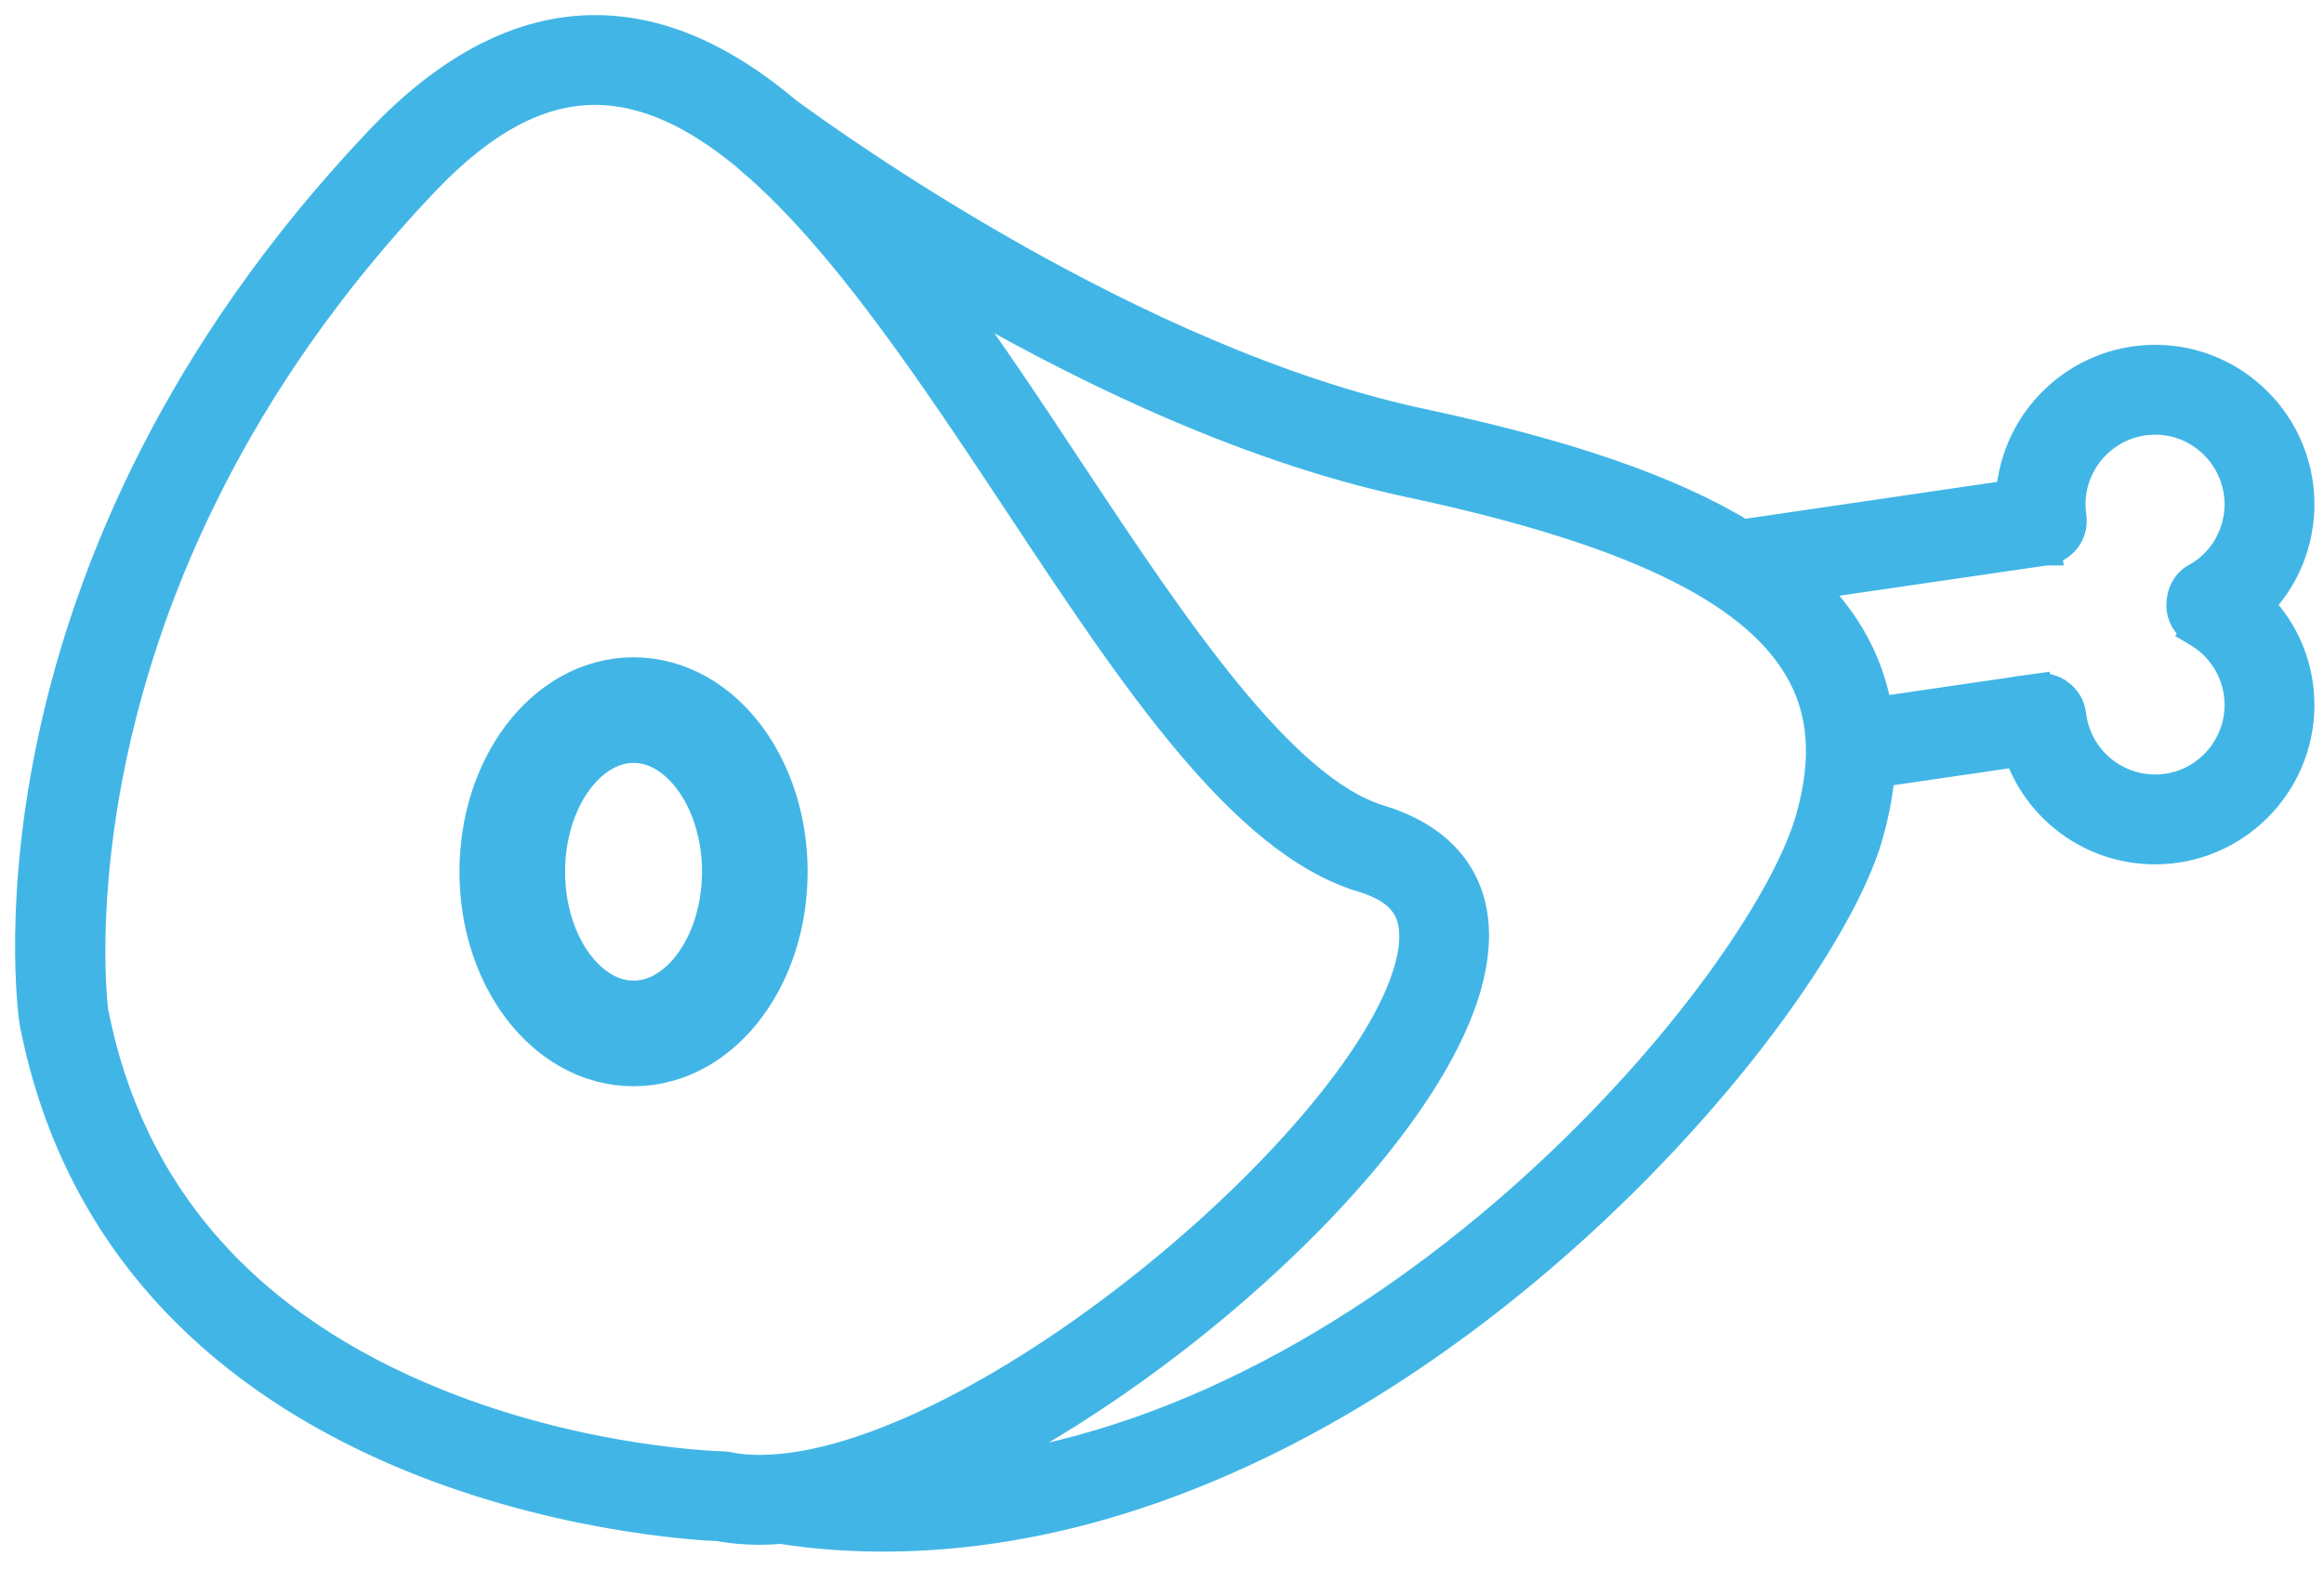 <?xml version="1.0" encoding="UTF-8"?>
<svg width="77px" height="52px" viewBox="0 0 77 52" version="1.1" xmlns="http://www.w3.org/2000/svg" xmlns:xlink="http://www.w3.org/1999/xlink">
    <title>icons_diet_4</title>
    <g id="Desktop" stroke="none" stroke-width="1" fill="none" fill-rule="evenodd">
        <g id="Kibble" transform="translate(-1094, -457)" stroke="#41B6E6">
            <g id="kibble" transform="translate(620, 150)">
                <g id="options" transform="translate(41, 95)">
                    <g id="raw" transform="translate(338, 213)">
                        <g id="icons/kibble/raw" transform="translate(96, 0)">
                            <g id="icon">
                                <path d="M56.732,16.71 L56.355,16.76 L56.632,18.718 L58.936,18.382 C58.323,17.788 57.591,17.224 56.732,16.71 Z M61.2,22.593 L60.182,22.742 L60.459,24.699 L61.28,24.58 C61.34,23.888 61.309,23.226 61.2,22.593 Z M66.511,15.277 L65.632,15.405 L56.733,16.71 L56.356,16.76 L56.633,18.718 L58.937,18.382 L66.659,17.255 L66.789,17.236 L66.799,17.236 L66.511,15.277 Z M66.491,21.822 L66.273,21.852 L61.2,22.593 L60.182,22.742 L60.459,24.699 L61.28,24.58 L65.888,23.907 L66.777,23.78 L66.491,21.822 Z M73.828,19.044 C73.512,18.696 73.116,18.391 72.682,18.153 L71.741,19.893 C71.76,19.904 71.791,19.923 71.811,19.932 C72.671,20.437 73.205,21.356 73.205,22.354 C73.205,23.906 71.95,25.163 70.408,25.163 C68.983,25.163 67.786,24.096 67.619,22.682 C67.589,22.415 67.45,22.179 67.242,22.02 C67.036,21.852 66.758,21.781 66.501,21.821 L66.491,21.821 L66.273,21.851 L66.412,22.82 L65.65,22.91 C65.689,23.255 65.768,23.592 65.888,23.907 C66.53,25.806 68.32,27.141 70.408,27.141 C73.037,27.141 75.183,24.996 75.183,22.355 C75.182,21.101 74.688,19.924 73.828,19.044 Z M70.408,10.926 C67.866,10.926 65.789,12.913 65.631,15.405 C65.62,15.504 65.62,15.613 65.62,15.713 C65.62,15.939 65.641,16.167 65.671,16.395 L66.51,16.276 L66.658,17.255 L66.788,17.236 L66.798,17.236 C67.333,17.146 67.708,16.663 67.629,16.119 C67.609,15.98 67.599,15.852 67.599,15.713 C67.599,14.17 68.854,12.904 70.408,12.904 C71.95,12.904 73.205,14.17 73.205,15.713 C73.205,16.731 72.651,17.68 71.751,18.165 C71.435,18.344 71.278,18.689 71.278,19.055 C71.266,19.382 71.465,19.708 71.742,19.896 C71.761,19.906 71.792,19.926 71.812,19.935 L72.246,19.085 L72.701,19.905 C73.127,19.678 73.502,19.391 73.829,19.046 C74.689,18.165 75.183,16.969 75.183,15.713 C75.182,13.071 73.037,10.926 70.408,10.926 Z M60.459,24.7 L60.182,22.743 L61.2,22.594 C61.052,21.694 60.746,20.854 60.281,20.073 C59.925,19.479 59.48,18.916 58.936,18.382 L56.632,18.718 L56.355,16.76 L56.732,16.71 C54.299,15.227 50.838,14.05 46.11,13.042 C36.578,11.015 26.612,3.846 25.099,2.738 C25.079,2.719 25.059,2.709 25.05,2.699 C23.062,1.028 20.966,6.34413157e-15 18.711,6.34413157e-15 C16.288,6.34413157e-15 13.885,1.236 11.571,3.679 C-1.825,17.818 0.042,32.195 0.142,32.857 C3.167,48.421 21.322,49.508 22.805,49.568 C23.23,49.647 23.685,49.688 24.16,49.688 C24.387,49.688 24.625,49.677 24.872,49.657 C26.019,49.835 27.146,49.914 28.263,49.914 C44.797,49.914 59.124,32.838 60.883,26.698 C61.091,25.966 61.23,25.264 61.279,24.581 L60.459,24.7 Z M23.122,47.611 C23.063,47.6 23.003,47.591 22.943,47.591 C22.894,47.591 18.375,47.483 13.521,45.534 C7.114,42.973 3.266,38.573 2.09,32.521 C2.07,32.383 0.26,18.49 13.016,5.042 C14.964,2.985 16.823,1.976 18.711,1.976 C20.422,1.976 22.083,2.796 23.715,4.141 C23.784,4.2 23.843,4.26 23.913,4.32 C23.923,4.329 23.932,4.339 23.952,4.349 C26.988,6.96 29.915,11.37 32.772,15.681 C36.578,21.436 40.178,26.865 44.133,28.062 C45.508,28.477 46.012,29.209 45.825,30.513 C44.984,36.14 31.467,47.71 24.16,47.71 C23.784,47.71 23.438,47.679 23.122,47.611 Z M58.986,26.154 C57.423,31.612 45.281,46.256 30.825,47.808 C38.359,44.189 46.991,36.132 47.772,30.801 C48.119,28.516 47.031,26.876 44.707,26.172 C41.434,25.175 37.865,19.795 34.414,14.594 C33.039,12.507 31.644,10.412 30.201,8.473 C34.375,10.936 40.051,13.774 45.697,14.98 C52.904,16.513 56.998,18.451 58.58,21.091 C59.431,22.495 59.558,24.156 58.986,26.154 Z" id="Shape" fill="#41B6E6" fill-rule="nonzero"></path>
                                <ellipse id="Oval" stroke-width="3.5" cx="19.991" cy="27.887" rx="4.018" ry="5.357"></ellipse>
                            </g>
                        </g>
                    </g>
                </g>
            </g>
        </g>
    </g>
</svg>